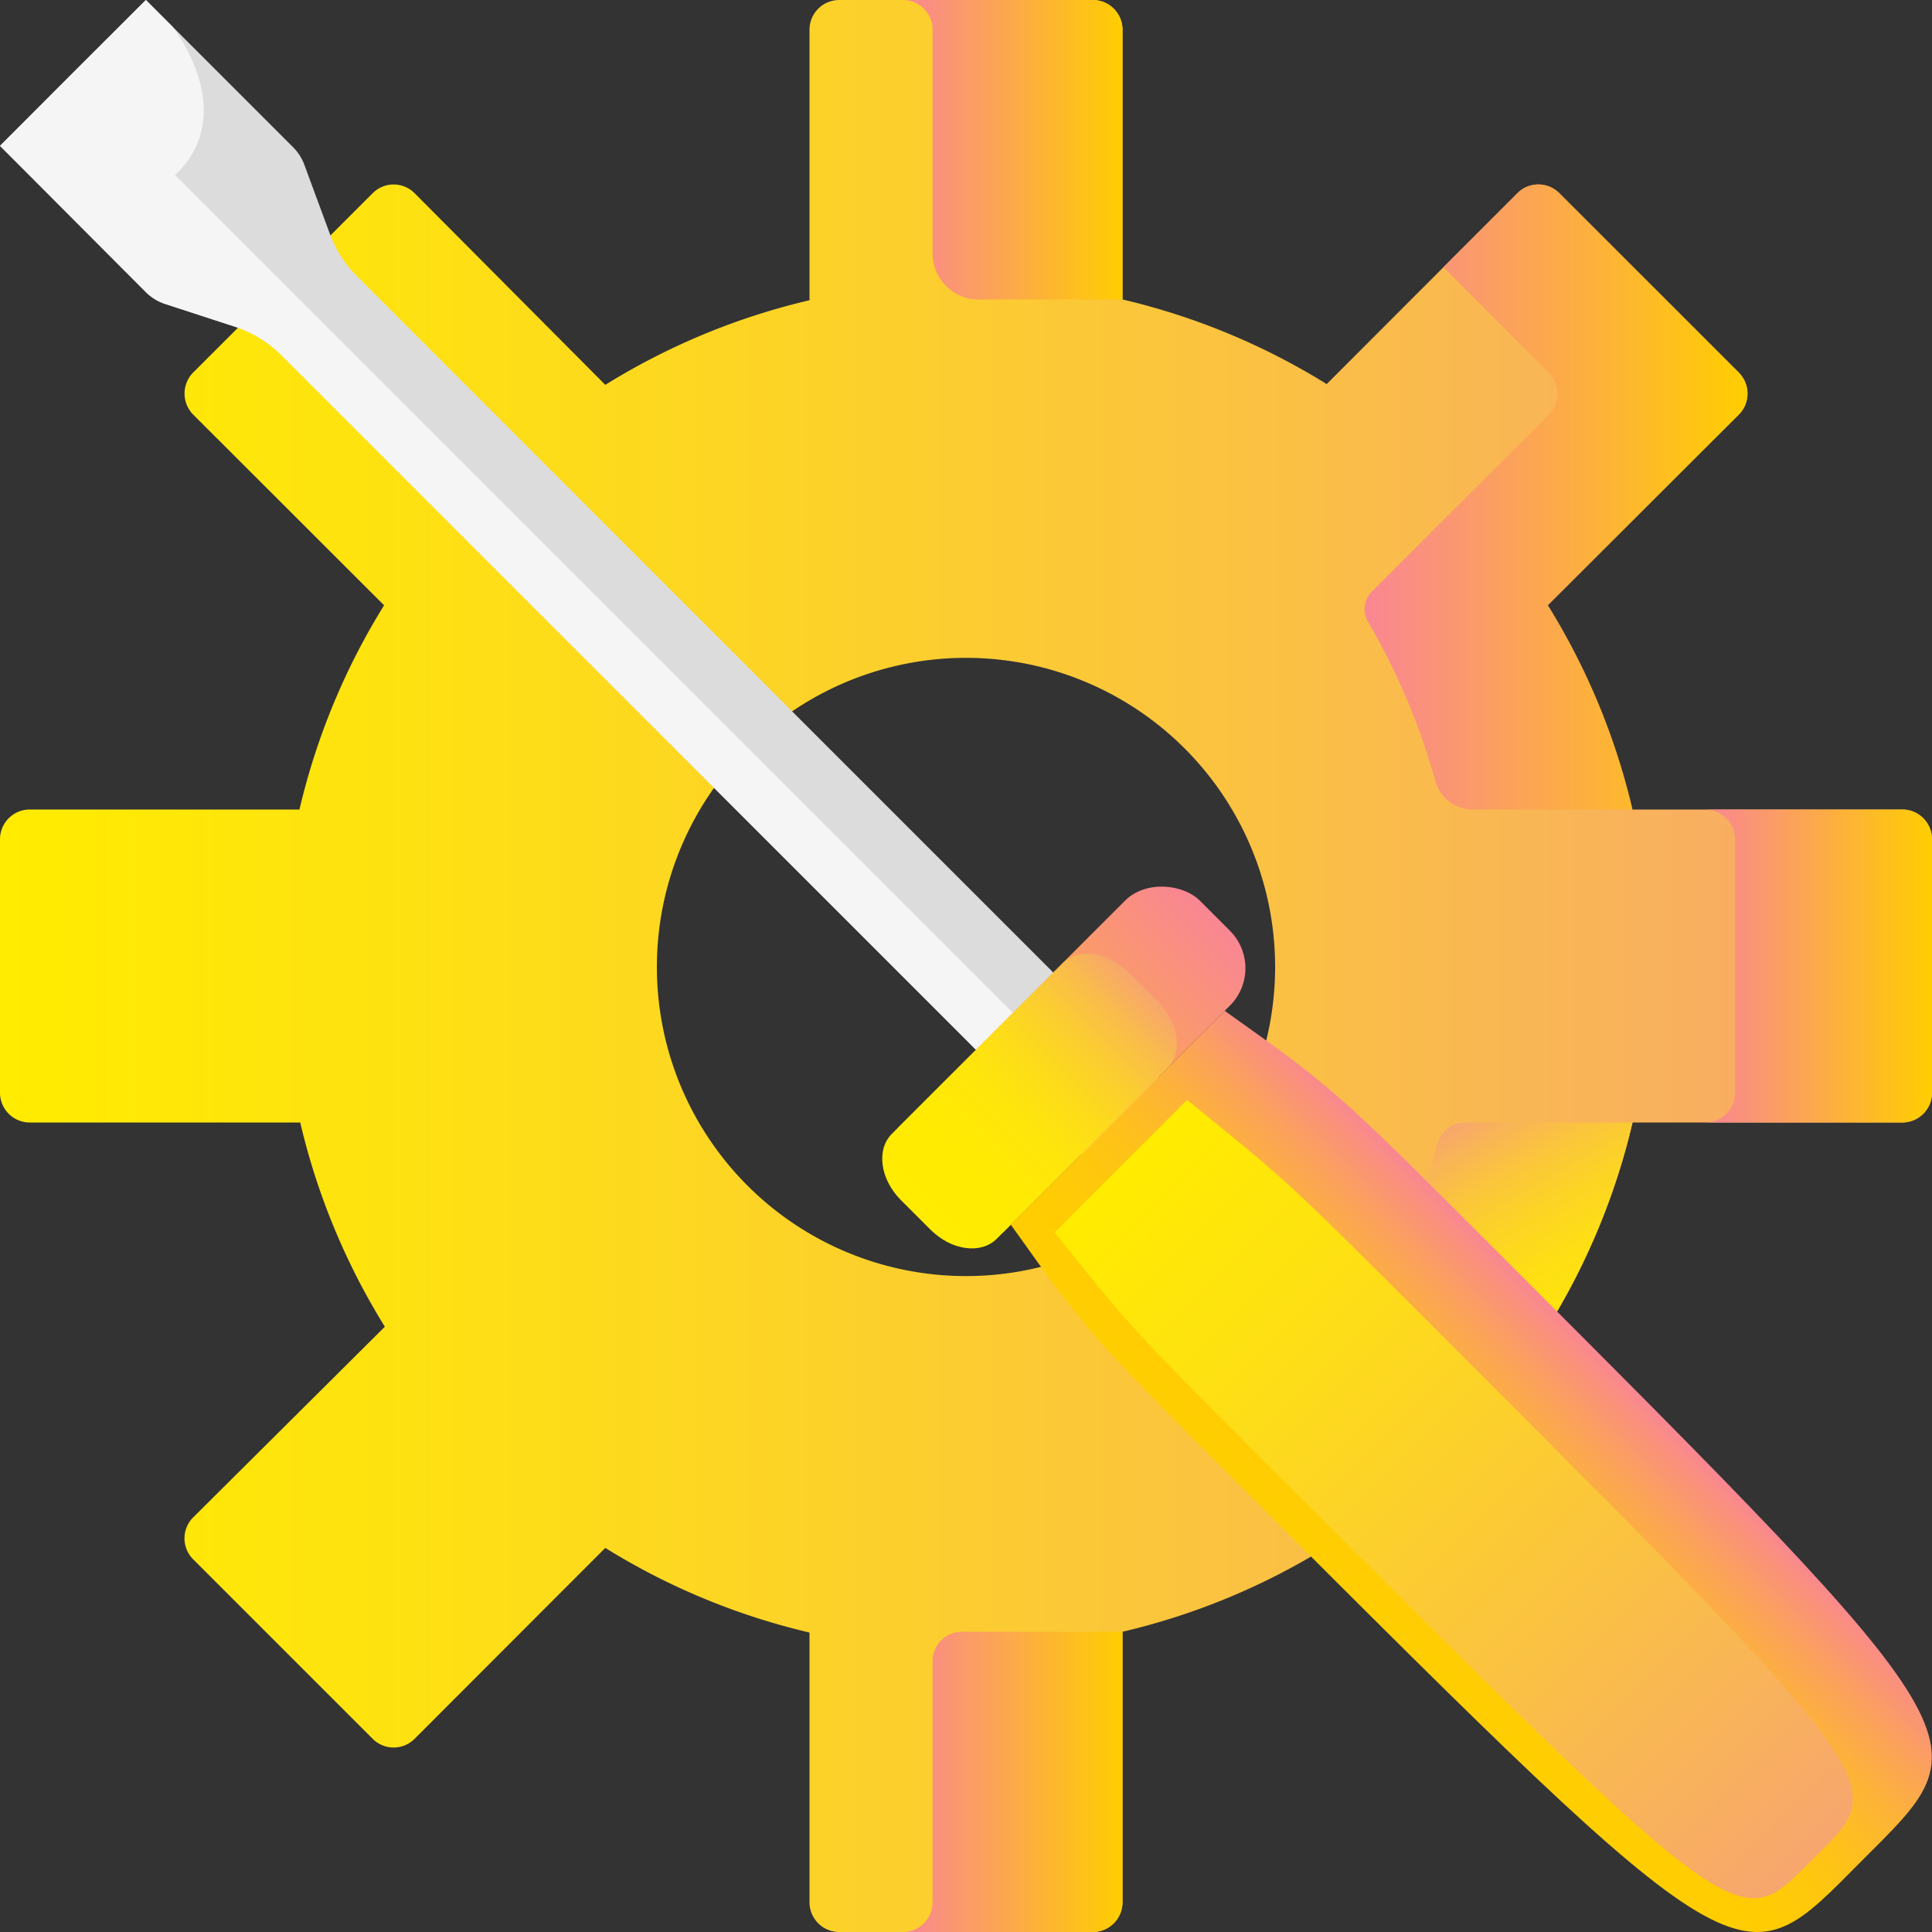 <svg id="Режим_изоляции" data-name="Режим изоляции" xmlns="http://www.w3.org/2000/svg" xmlns:xlink="http://www.w3.org/1999/xlink" viewBox="0 0 100 100">
  <rect x="0" y="0" width="100" height="100" fill="#333333" stroke="none"/>
  <defs>
    <style>
      .cls-1 {
        fill: url(#Безымянный_градиент_34);
      }

      .cls-2 {
        fill: url(#Безымянный_градиент_22);
      }

      .cls-3 {
        fill: url(#Безымянный_градиент_22-2);
      }

      .cls-4 {
        fill: url(#Безымянный_градиент_35);
      }

      .cls-5 {
        fill: url(#Безымянный_градиент_22-3);
      }

      .cls-6 {
        fill: url(#Безымянный_градиент_22-4);
      }

      .cls-7 {
        fill: #dcdcdc;
      }

      .cls-8 {
        fill: #f5f5f5;
      }

      .cls-9 {
        fill: url(#Безымянный_градиент_33);
      }

      .cls-10 {
        fill: url(#Безымянный_градиент_34-2);
      }

      .cls-11 {
        fill: url(#Безымянный_градиент_32);
      }

      .cls-12 {
        fill: url(#Безымянный_градиент_31);
      }
    </style>
    <linearGradient id="Безымянный_градиент_34" data-name="Безымянный градиент 34" y1="50" x2="100" y2="50" gradientUnits="userSpaceOnUse">
      <stop offset="0" stop-color="#ffec00"/>
      <stop offset="0.2" stop-color="#fee210"/>
      <stop offset="0.59" stop-color="#fbc63b"/>
      <stop offset="1" stop-color="#f7a66e"/>
    </linearGradient>
    <linearGradient id="Безымянный_градиент_22" data-name="Безымянный градиент 22" x1="88.28" y1="50" x2="100" y2="50" gradientUnits="userSpaceOnUse">
      <stop offset="0" stop-color="#f98693"/>
      <stop offset="1" stop-color="#ffce00"/>
    </linearGradient>
    <linearGradient id="Безымянный_градиент_22-2" x1="70.63" y1="25.73" x2="90.45" y2="25.73" xlink:href="#Безымянный_градиент_22"/>
    <linearGradient id="Безымянный_градиент_35" data-name="Безымянный градиент 35" x1="87.64" y1="86.06" x2="72.49" y2="59.81" gradientUnits="userSpaceOnUse">
      <stop offset="0" stop-color="#ffec00"/>
      <stop offset="0.44" stop-color="#ffeb02"/>
      <stop offset="0.6" stop-color="#fee609"/>
      <stop offset="0.71" stop-color="#fedf14"/>
      <stop offset="0.8" stop-color="#fcd425"/>
      <stop offset="0.88" stop-color="#fbc63b"/>
      <stop offset="0.95" stop-color="#f9b556"/>
      <stop offset="1" stop-color="#f7a66e"/>
    </linearGradient>
    <linearGradient id="Безымянный_градиент_22-3" x1="46.74" y1="7.75" x2="58.1" y2="7.75" xlink:href="#Безымянный_градиент_22"/>
    <linearGradient id="Безымянный_градиент_22-4" x1="46.74" y1="92.25" x2="58.1" y2="92.25" xlink:href="#Безымянный_градиент_22"/>
    <linearGradient id="Безымянный_градиент_33" data-name="Безымянный градиент 33" x1="834.4" y1="2795.64" x2="852.37" y2="2795.64" gradientTransform="translate(-2496.08 -1303.35) rotate(-45)" gradientUnits="userSpaceOnUse">
      <stop offset="0" stop-color="#ffce00"/>
      <stop offset="0.19" stop-color="#ffcc03"/>
      <stop offset="0.36" stop-color="#fec70e"/>
      <stop offset="0.51" stop-color="#febf1f"/>
      <stop offset="0.66" stop-color="#fdb338"/>
      <stop offset="0.8" stop-color="#fba358"/>
      <stop offset="0.94" stop-color="#fa907e"/>
      <stop offset="1" stop-color="#f98693"/>
    </linearGradient>
    <linearGradient id="Безымянный_градиент_34-2" x1="841.72" y1="2770.31" x2="841.72" y2="2820.97" gradientTransform="translate(-2496.08 -1303.35) rotate(-45)" xlink:href="#Безымянный_градиент_34"/>
    <linearGradient id="Безымянный_градиент_32" data-name="Безымянный градиент 32" x1="832.44" y1="2764.59" x2="854.33" y2="2764.59" gradientTransform="translate(-788.25 -2709.45)" gradientUnits="userSpaceOnUse">
      <stop offset="0" stop-color="#ffce00"/>
      <stop offset="1" stop-color="#f98693"/>
    </linearGradient>
    <linearGradient id="Безымянный_градиент_31" data-name="Безымянный градиент 31" x1="832.44" y1="2764.59" x2="849.1" y2="2764.59" gradientTransform="translate(-2496.08 -1303.35) rotate(-45)" gradientUnits="userSpaceOnUse">
      <stop offset="0" stop-color="#ffec00"/>
      <stop offset="0.27" stop-color="#ffea03"/>
      <stop offset="0.45" stop-color="#fee50c"/>
      <stop offset="0.6" stop-color="#fddb1b"/>
      <stop offset="0.75" stop-color="#fbcd31"/>
      <stop offset="0.88" stop-color="#f9bb4c"/>
      <stop offset="1" stop-color="#f7a66e"/>
    </linearGradient>
  </defs>
  <g>
    <g>
      <path class="cls-1" d="M1.54,41.9A1.54,1.54,0,0,0,0,43.44V56.56A1.54,1.54,0,0,0,1.54,58.1h14a35.32,35.32,0,0,0,4.38,10.57L10,78.54a1.53,1.53,0,0,0,0,2.17L19.29,90a1.53,1.53,0,0,0,2.17,0l9.87-9.88A35.32,35.32,0,0,0,41.9,84.5v14A1.54,1.54,0,0,0,43.44,100H56.56a1.54,1.54,0,0,0,1.54-1.54v-14a35.32,35.32,0,0,0,10.57-4.38L78.54,90a1.53,1.53,0,0,0,2.17,0L90,80.71a1.53,1.53,0,0,0,0-2.17l-9.88-9.87A35.32,35.32,0,0,0,84.5,58.1h14A1.54,1.54,0,0,0,100,56.56V43.44a1.54,1.54,0,0,0-1.54-1.54h-14a35.32,35.32,0,0,0-4.38-10.57L90,21.46a1.55,1.55,0,0,0,0-2.18L80.71,10a1.53,1.53,0,0,0-2.17,0l-9.87,9.88A35.32,35.32,0,0,0,58.1,15.5v-14A1.54,1.54,0,0,0,56.56,0H43.44A1.54,1.54,0,0,0,41.9,1.54v14a35.32,35.32,0,0,0-10.57,4.38L21.46,10a1.53,1.53,0,0,0-2.17,0L10,19.28a1.55,1.55,0,0,0,0,2.18l9.88,9.87A35.32,35.32,0,0,0,15.5,41.9ZM50,66.05a16,16,0,1,1,16-16,16,16,0,0,1-16,16Zm0,0"/>
      <path class="cls-2" d="M89.81,56.56a1.54,1.54,0,0,1-1.53,1.54H98.46A1.54,1.54,0,0,0,100,56.56V43.44a1.54,1.54,0,0,0-1.54-1.54H88.28a1.54,1.54,0,0,1,1.53,1.54V56.56Zm0,0"/>
      <path class="cls-3" d="M90,21.46a1.53,1.53,0,0,0,0-2.17L80.71,10a1.53,1.53,0,0,0-2.17,0l-3.83,3.83,5.46,5.46a1.53,1.53,0,0,1,0,2.17L71,30.63a1.28,1.28,0,0,0-.19,1.55,35.21,35.21,0,0,1,3.48,8.22,2,2,0,0,0,2,1.5H84.5a35.32,35.32,0,0,0-4.38-10.57Zm-9.88,9.87"/>
      <path class="cls-4" d="M74.71,86.17,78.54,90a1.53,1.53,0,0,0,2.17,0L90,80.71a1.53,1.53,0,0,0,0-2.17l-9.88-9.87A35.32,35.32,0,0,0,84.5,58.1H75.85a1.49,1.49,0,0,0-1.45,1.1,34.78,34.78,0,0,1-3.5,8.46,1.56,1.56,0,0,0,.26,1.87l9,9a1.53,1.53,0,0,1,0,2.17Zm5.46-5.46"/>
      <path class="cls-5" d="M48.27,13.1a2.4,2.4,0,0,0,2.19,2.4H58.1v-14A1.54,1.54,0,0,0,56.56,0H46.74a1.53,1.53,0,0,1,1.53,1.54Zm0-11.56"/>
      <path class="cls-6" d="M48.27,98.46A1.53,1.53,0,0,1,46.74,100h9.82a1.54,1.54,0,0,0,1.54-1.54v-14H49.79A1.52,1.52,0,0,0,48.27,86V98.46Zm0,0"/>
    </g>
    <g>
      <g>
        <path class="cls-7" d="M7.55,0l7.63,7.63a2.52,2.52,0,0,1,.57.89l1.34,3.63a6,6,0,0,0,1.37,2.13L62.24,58.06l-4,4L14.55,18.37a6,6,0,0,0-2.36-1.45L8.57,15.74a2.55,2.55,0,0,1-1-.6L0,7.55Z"/>
        <path class="cls-8" d="M3.77,3.77,7.55,0,8.92,1.37s3.49,4.35.24,7.6l-.1.09L60.15,60.15l-1.91,1.91L14.55,18.37a6,6,0,0,0-2.36-1.45L8.57,15.74a2.55,2.55,0,0,1-1-.6L1.37,8.92,0,7.55Z"/>
      </g>
      <g>
        <path class="cls-9" d="M52.32,63.39c4,5.63,4.37,6,11.77,13.41C90.62,103.34,90,102.7,96.34,96.34s7-5.72-19.54-32.25c-7.4-7.4-7.78-7.78-13.41-11.77Z"/>
        <path class="cls-10" d="M54.59,63.79c4,5,4,5,11,12,25,25,24.34,24.34,28.27,20.41s4.56-3.29-20.42-28.27c-7-7-7-6.94-12-11Z"/>
        <rect class="cls-11" x="44.2" y="51.3" width="21.89" height="7.68" rx="2.74" transform="translate(-22.84 55.14) rotate(-45)"/>
        <path class="cls-12" d="M60.42,55.29l-8.83,8.83c-.81.81-2.34.61-3.41-.46L46.62,62.1c-1.07-1.07-1.27-2.6-.46-3.41L55,49.86c.82-.82,2.34-.61,3.41.46L60,51.88C61,53,61.24,54.47,60.42,55.29Z"/>
      </g>
    </g>
  </g>
</svg>
